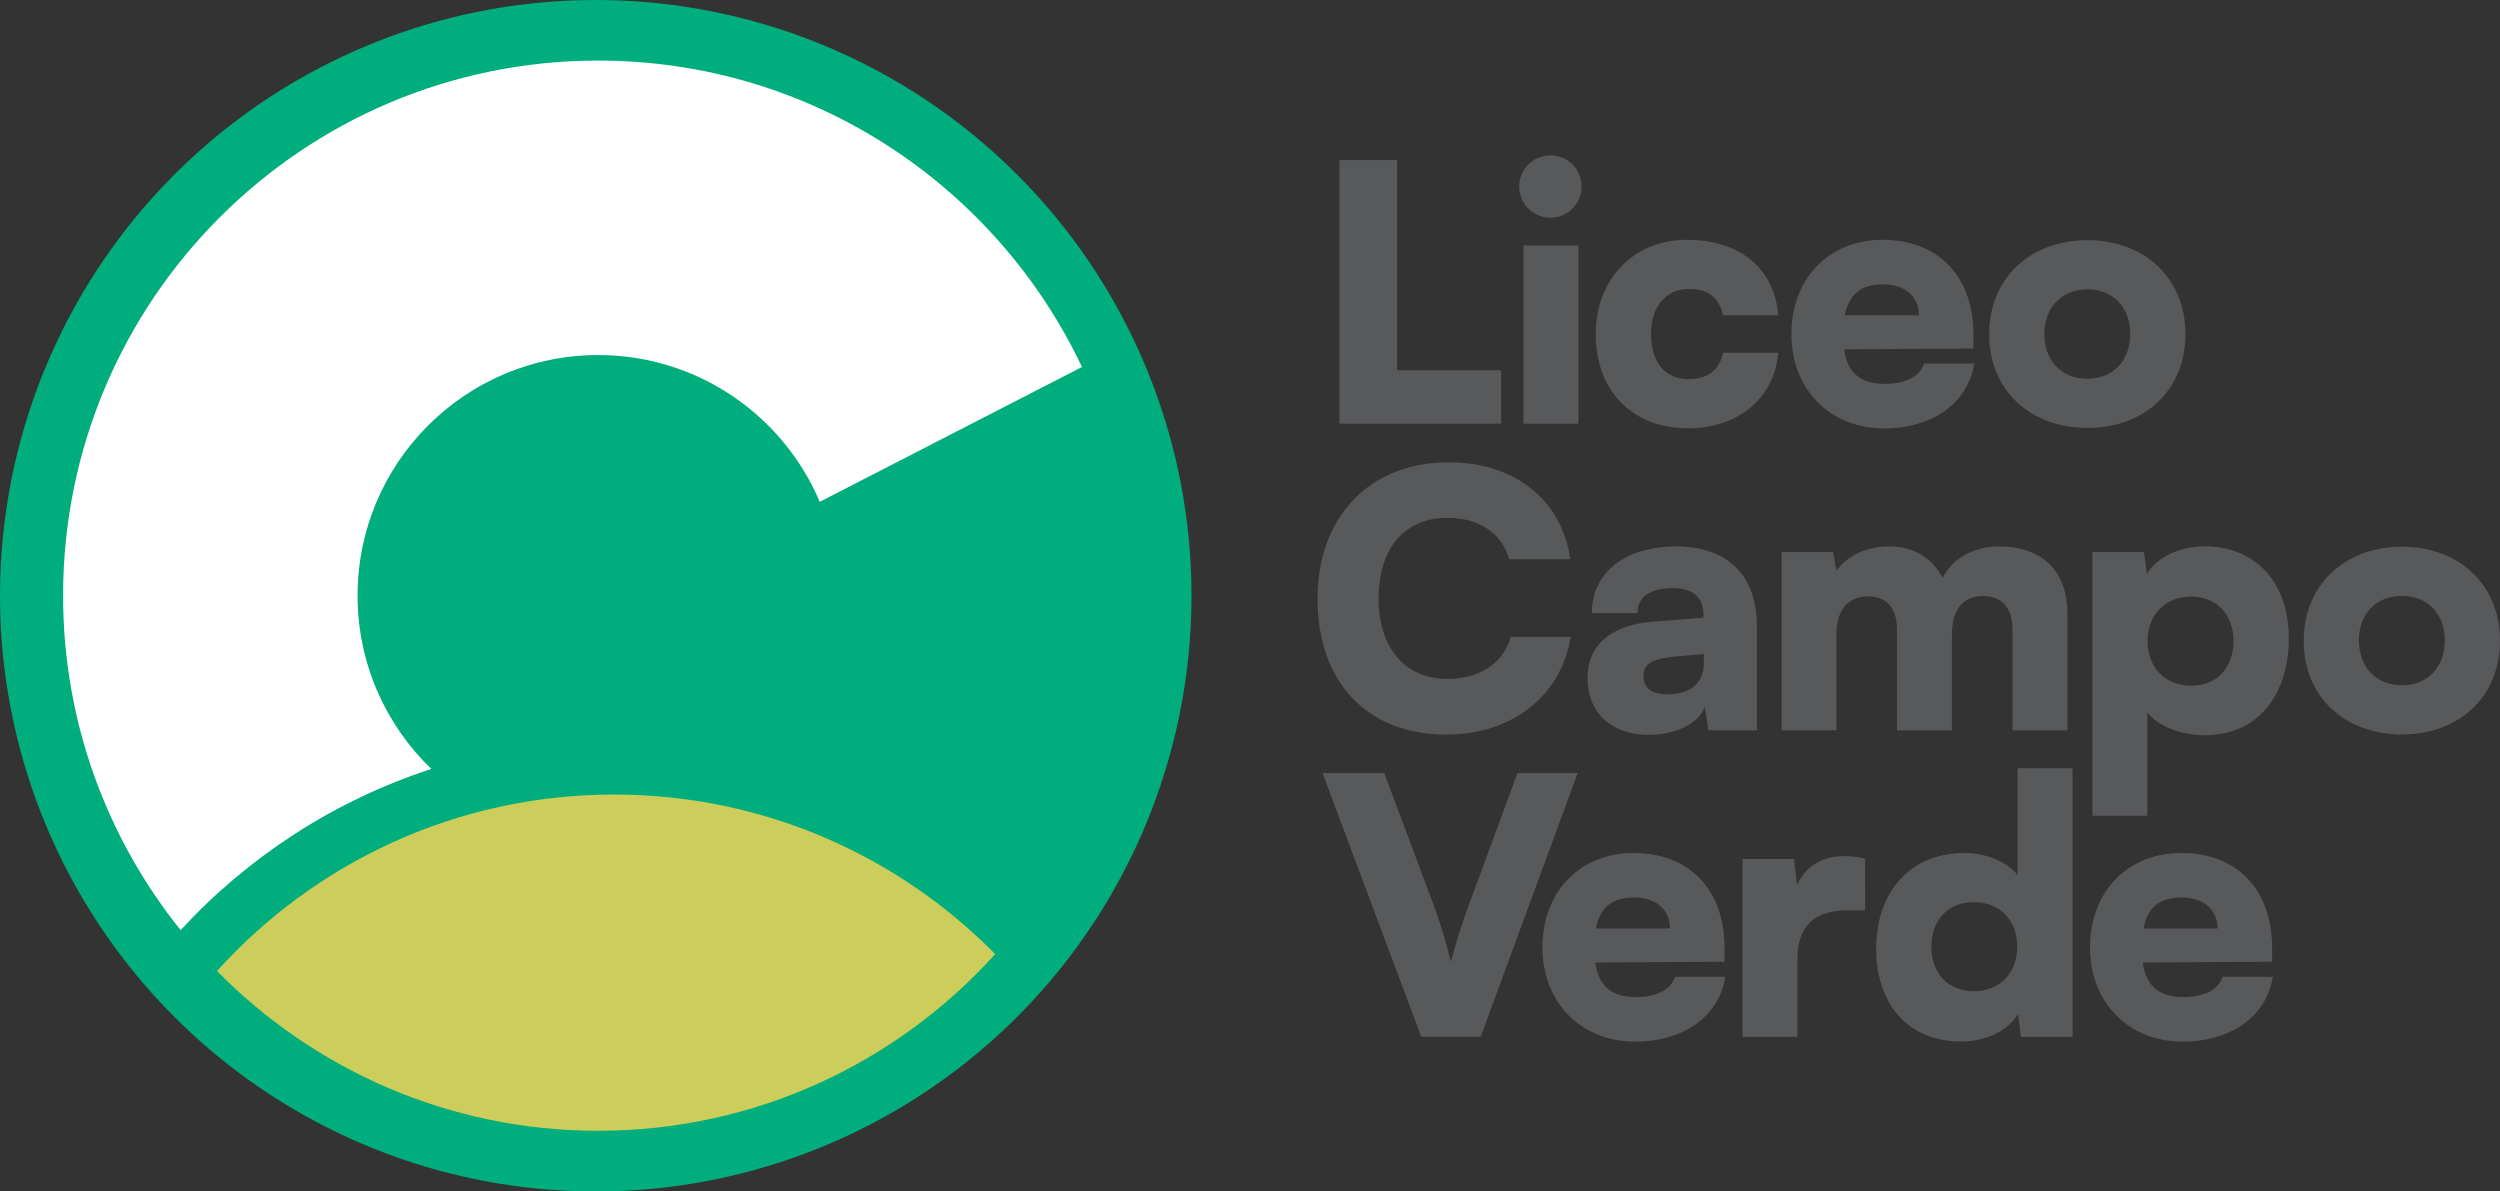 <?xml version="1.0" encoding="utf-8"?>
<!-- Generator: Adobe Illustrator 26.0.3, SVG Export Plug-In . SVG Version: 6.00 Build 0)  -->
<svg version="1.1" id="Layer_1" xmlns="http://www.w3.org/2000/svg" xmlns:xlink="http://www.w3.org/1999/xlink" x="0px" y="0px"
	 width="199.33px" height="94.99px" viewBox="0 0 199.33 94.99" enable-background="new 0 0 199.33 94.99" xml:space="preserve">
<rect x="0" y="0" width="199.33" height="94.99" fill="#333333" stroke="none"/>
<g>
	<circle fill="#00AD7C" cx="47.5" cy="47.5" r="47.5"/>
	<path fill="#FFFFFF" d="M34.39,61.31c-3.62-3.49-5.88-8.39-5.88-13.82c0-10.59,8.59-19.18,19.18-19.18
		c7.94,0,14.75,4.82,17.67,11.7l20.91-10.75C79.42,14.82,64.73,4.83,47.69,4.83c-23.56,0-42.66,19.1-42.66,42.66
		c0,10.09,3.51,19.36,9.37,26.67C19.79,68.31,26.65,63.83,34.39,61.31z"/>
	<g>
		<path fill="#CCCD5A" d="M47.69,90.16c12.57,0,23.86-5.44,31.66-14.09c-7.74-7.85-18.49-12.72-30.39-12.72
			c-12.56,0-23.86,5.43-31.66,14.07C25.04,85.28,35.79,90.16,47.69,90.16z"/>
	</g>
	<g>
		<path fill="#58595B" d="M111.39,29.52h8.3v4.26h-12.9V12.76h4.6V29.52z"/>
		<path fill="#58595B" d="M121.13,14.86c0-1.39,1.11-2.47,2.5-2.47c1.36,0,2.47,1.08,2.47,2.47c0,1.39-1.11,2.5-2.47,2.5
			C122.24,17.36,121.13,16.25,121.13,14.86z M121.47,19.57h4.38v14.21h-4.38V19.57z"/>
		<path fill="#58595B" d="M134.51,19.12c4.21,0,6.99,2.3,7.27,6.02h-4.4c-0.31-1.42-1.19-2.1-2.7-2.1c-1.85,0-3.04,1.39-3.04,3.58
			c0,2.27,1.11,3.61,2.98,3.61c1.54,0,2.47-0.71,2.76-2.1h4.4c-0.28,3.58-3.18,6.02-7.16,6.02c-4.49,0-7.39-2.98-7.39-7.53
			C127.24,22.24,130.25,19.12,134.51,19.12z"/>
		<path fill="#58595B" d="M142.83,26.65c0-4.43,2.98-7.53,7.27-7.53c4.46,0,7.25,2.93,7.25,7.56v1.11l-10.31,0.06
			c0.25,1.88,1.31,2.76,3.24,2.76c1.65,0,2.81-0.6,3.12-1.62h4.01c-0.51,3.15-3.32,5.17-7.22,5.17
			C145.9,34.15,142.83,31.02,142.83,26.65z M147.09,25.14H153c0-1.51-1.11-2.47-2.87-2.47C148.4,22.67,147.43,23.44,147.09,25.14z"
			/>
		<path fill="#58595B" d="M166.44,19.15c4.52,0,7.81,3.01,7.81,7.5c0,4.49-3.3,7.47-7.81,7.47c-4.54,0-7.84-2.98-7.84-7.47
			C158.6,22.16,161.89,19.15,166.44,19.15z M166.44,30.2c2.02,0,3.41-1.42,3.41-3.58c0-2.13-1.39-3.55-3.41-3.55
			c-2.04,0-3.44,1.42-3.44,3.55C163,28.78,164.39,30.2,166.44,30.2z"/>
		<path fill="#58595B" d="M105.05,47.74c0-6.56,4.18-10.88,10.46-10.88c5.26,0,9.04,3.01,9.69,7.73h-4.86
			c-0.62-2.1-2.41-3.3-4.94-3.3c-3.41,0-5.48,2.42-5.48,6.42c0,3.95,2.1,6.42,5.48,6.42c2.59,0,4.49-1.28,5.06-3.35h4.77
			c-0.74,4.69-4.66,7.79-9.92,7.79C109,58.56,105.05,54.39,105.05,47.74z"/>
		<path fill="#58595B" d="M126.58,54.05c0-2.61,1.85-4.23,5.26-4.49l3.98-0.31v-0.23c0-1.39-0.85-2.13-2.42-2.13
			c-1.85,0-2.84,0.71-2.84,1.99h-3.64c0-3.21,2.64-5.31,6.71-5.31c4.12,0,6.45,2.3,6.45,6.36v8.3h-3.86l-0.29-1.88
			c-0.45,1.31-2.33,2.24-4.46,2.24C128.46,58.59,126.58,56.83,126.58,54.05z M135.85,52.91v-0.77l-2.22,0.2
			c-1.9,0.17-2.59,0.6-2.59,1.51c0,1.02,0.62,1.51,1.96,1.51C134.68,55.35,135.85,54.53,135.85,52.91z"/>
		<path fill="#58595B" d="M142.06,58.22V44.02h4.09l0.28,1.48c0.71-0.99,2.1-1.93,4.15-1.93c2.13,0,3.49,0.99,4.32,2.5
			c0.74-1.51,2.42-2.5,4.46-2.5c3.66,0,5.48,2.13,5.48,5.37v9.29h-4.38v-8.07c0-1.79-0.94-2.64-2.33-2.64c-1.25,0-2.5,0.68-2.5,3.1
			v7.61h-4.38v-8.07c0-1.76-0.91-2.61-2.3-2.61c-1.25,0-2.53,0.68-2.53,3.07v7.61H142.06z"/>
		<path fill="#58595B" d="M166.83,44.02h4.12l0.23,1.73c0.79-1.31,2.58-2.19,4.6-2.19c3.95,0,6.71,2.76,6.71,7.33
			c0,4.49-2.44,7.73-6.68,7.73c-1.96,0-3.78-0.74-4.6-1.82v8.24h-4.38V44.02z M174.7,54.67c2.07,0,3.38-1.45,3.38-3.55
			c0-2.1-1.31-3.55-3.38-3.55c-2.05,0-3.47,1.42-3.47,3.55S172.66,54.67,174.7,54.67z"/>
		<path fill="#58595B" d="M191.52,43.59c4.52,0,7.81,3.01,7.81,7.5c0,4.49-3.3,7.47-7.81,7.47c-4.55,0-7.84-2.98-7.84-7.47
			C183.68,46.6,186.98,43.59,191.52,43.59z M191.52,54.64c2.02,0,3.41-1.42,3.41-3.58c0-2.13-1.39-3.55-3.41-3.55
			c-2.05,0-3.44,1.42-3.44,3.55C188.08,53.22,189.48,54.64,191.52,54.64z"/>
		<path fill="#58595B" d="M105.45,61.64h4.92l3.98,10.63c0.48,1.31,0.88,2.61,1.33,4.43c0.54-2.02,0.94-3.18,1.39-4.43l3.92-10.63
			h4.8l-7.73,21.02h-4.74L105.45,61.64z"/>
		<path fill="#58595B" d="M122.98,75.54c0-4.43,2.98-7.53,7.27-7.53c4.46,0,7.25,2.93,7.25,7.56v1.11l-10.31,0.06
			c0.26,1.88,1.31,2.76,3.24,2.76c1.65,0,2.81-0.6,3.13-1.62h4.01c-0.51,3.15-3.32,5.17-7.22,5.17
			C126.04,83.04,122.98,79.91,122.98,75.54z M127.24,74.03h5.91c0-1.51-1.11-2.47-2.87-2.47C128.54,71.56,127.58,72.33,127.24,74.03
			z"/>
		<path fill="#58595B" d="M148.71,72.58h-1.39c-2.5,0-4.01,1.11-4.01,3.92v6.17h-4.38V68.49h4.12l0.23,2.1
			c0.6-1.39,1.85-2.33,3.75-2.33c0.51,0,1.08,0.06,1.68,0.2V72.58z"/>
		<path fill="#58595B" d="M149.59,75.65c0-4.52,2.7-7.64,7.02-7.64c1.76,0,3.44,0.71,4.26,1.76v-8.52h4.38v21.42h-4.12l-0.23-1.82
			c-0.77,1.31-2.53,2.19-4.57,2.19C152.23,83.04,149.59,80.14,149.59,75.65z M160.84,75.48c0-2.13-1.42-3.55-3.47-3.55
			c-2.07,0-3.38,1.45-3.38,3.55s1.31,3.55,3.38,3.55C159.42,79.03,160.84,77.61,160.84,75.48z"/>
		<path fill="#58595B" d="M166.64,75.54c0-4.43,2.98-7.53,7.27-7.53c4.46,0,7.25,2.93,7.25,7.56v1.11l-10.31,0.06
			c0.25,1.88,1.31,2.76,3.24,2.76c1.65,0,2.81-0.6,3.12-1.62h4.01c-0.51,3.15-3.32,5.17-7.22,5.17
			C169.7,83.04,166.64,79.91,166.64,75.54z M170.9,74.03h5.91c0-1.51-1.11-2.47-2.87-2.47C172.21,71.56,171.24,72.33,170.9,74.03z"
			/>
	</g>
</g>
<g>
</g>
<g>
</g>
<g>
</g>
<g>
</g>
<g>
</g>
<g>
</g>
</svg>
